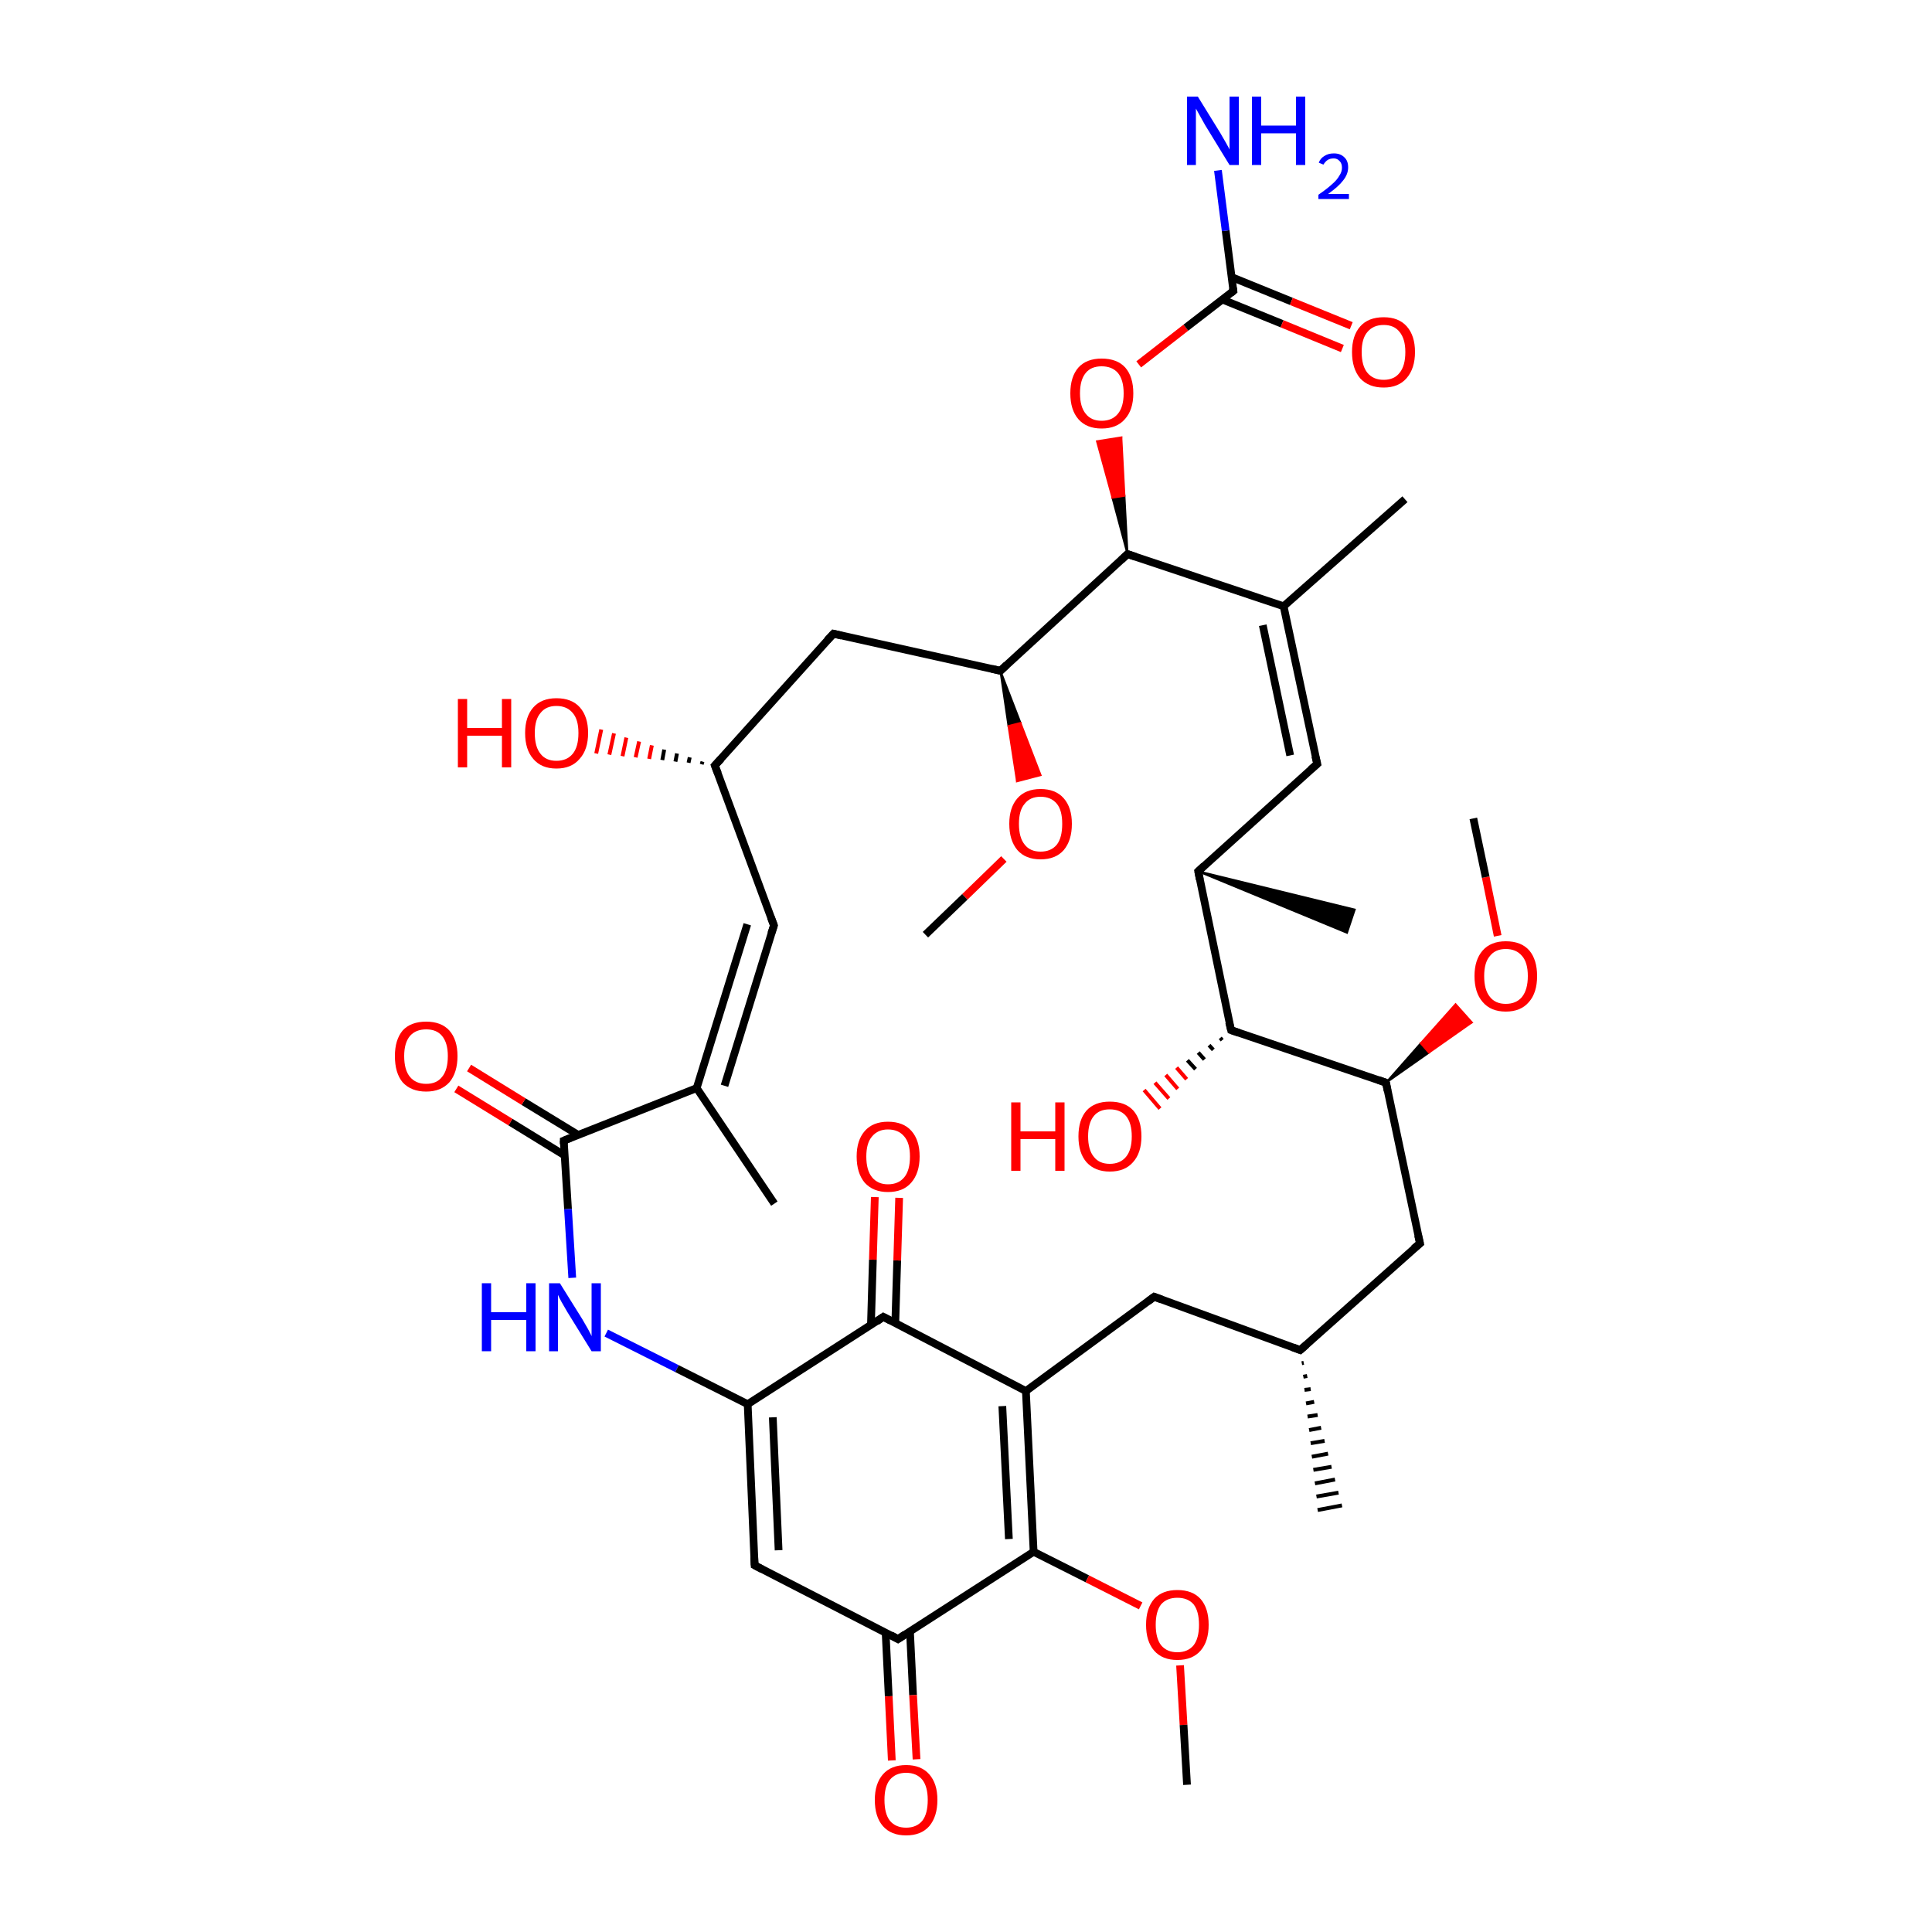 
<svg version='1.1' baseProfile='full'
              xmlns='http://www.w3.org/2000/svg'
                      xmlns:rdkit='http://www.rdkit.org/xml'
                      xmlns:xlink='http://www.w3.org/1999/xlink'
                  xml:space='preserve'
width='500px' height='500px' viewBox='0 0 500 500'>
<!-- END OF HEADER -->
<rect style='opacity:1.0;fill:#FFFFFF;stroke:none' width='500.0' height='500.0' x='0.0' y='0.0'> </rect>
<path class='bond-0 atom-1 atom-0' d='M 337.4,352.7 L 336.9,352.8' style='fill:none;fill-rule:evenodd;stroke:#000000;stroke-width:1.0px;stroke-linecap:butt;stroke-linejoin:miter;stroke-opacity:1' />
<path class='bond-0 atom-1 atom-0' d='M 338.3,356.1 L 337.3,356.3' style='fill:none;fill-rule:evenodd;stroke:#000000;stroke-width:1.0px;stroke-linecap:butt;stroke-linejoin:miter;stroke-opacity:1' />
<path class='bond-0 atom-1 atom-0' d='M 339.2,359.5 L 337.6,359.7' style='fill:none;fill-rule:evenodd;stroke:#000000;stroke-width:1.0px;stroke-linecap:butt;stroke-linejoin:miter;stroke-opacity:1' />
<path class='bond-0 atom-1 atom-0' d='M 340.1,362.8 L 338.0,363.2' style='fill:none;fill-rule:evenodd;stroke:#000000;stroke-width:1.0px;stroke-linecap:butt;stroke-linejoin:miter;stroke-opacity:1' />
<path class='bond-0 atom-1 atom-0' d='M 341.0,366.2 L 338.4,366.6' style='fill:none;fill-rule:evenodd;stroke:#000000;stroke-width:1.0px;stroke-linecap:butt;stroke-linejoin:miter;stroke-opacity:1' />
<path class='bond-0 atom-1 atom-0' d='M 341.9,369.5 L 338.8,370.1' style='fill:none;fill-rule:evenodd;stroke:#000000;stroke-width:1.0px;stroke-linecap:butt;stroke-linejoin:miter;stroke-opacity:1' />
<path class='bond-0 atom-1 atom-0' d='M 342.8,372.9 L 339.2,373.5' style='fill:none;fill-rule:evenodd;stroke:#000000;stroke-width:1.0px;stroke-linecap:butt;stroke-linejoin:miter;stroke-opacity:1' />
<path class='bond-0 atom-1 atom-0' d='M 343.7,376.2 L 339.5,377.0' style='fill:none;fill-rule:evenodd;stroke:#000000;stroke-width:1.0px;stroke-linecap:butt;stroke-linejoin:miter;stroke-opacity:1' />
<path class='bond-0 atom-1 atom-0' d='M 344.6,379.6 L 339.9,380.4' style='fill:none;fill-rule:evenodd;stroke:#000000;stroke-width:1.0px;stroke-linecap:butt;stroke-linejoin:miter;stroke-opacity:1' />
<path class='bond-0 atom-1 atom-0' d='M 345.5,382.9 L 340.3,383.9' style='fill:none;fill-rule:evenodd;stroke:#000000;stroke-width:1.0px;stroke-linecap:butt;stroke-linejoin:miter;stroke-opacity:1' />
<path class='bond-0 atom-1 atom-0' d='M 346.4,386.3 L 340.7,387.3' style='fill:none;fill-rule:evenodd;stroke:#000000;stroke-width:1.0px;stroke-linecap:butt;stroke-linejoin:miter;stroke-opacity:1' />
<path class='bond-0 atom-1 atom-0' d='M 347.3,389.6 L 341.0,390.8' style='fill:none;fill-rule:evenodd;stroke:#000000;stroke-width:1.0px;stroke-linecap:butt;stroke-linejoin:miter;stroke-opacity:1' />
<path class='bond-1 atom-1 atom-2' d='M 336.5,349.4 L 367.5,321.8' style='fill:none;fill-rule:evenodd;stroke:#000000;stroke-width:2.0px;stroke-linecap:butt;stroke-linejoin:miter;stroke-opacity:1' />
<path class='bond-2 atom-2 atom-3' d='M 367.5,321.8 L 358.7,280.2' style='fill:none;fill-rule:evenodd;stroke:#000000;stroke-width:2.0px;stroke-linecap:butt;stroke-linejoin:miter;stroke-opacity:1' />
<path class='bond-3 atom-3 atom-4' d='M 358.7,280.2 L 318.6,266.6' style='fill:none;fill-rule:evenodd;stroke:#000000;stroke-width:2.0px;stroke-linecap:butt;stroke-linejoin:miter;stroke-opacity:1' />
<path class='bond-4 atom-4 atom-5' d='M 318.6,266.6 L 310.1,225.5' style='fill:none;fill-rule:evenodd;stroke:#000000;stroke-width:2.0px;stroke-linecap:butt;stroke-linejoin:miter;stroke-opacity:1' />
<path class='bond-5 atom-5 atom-6' d='M 310.1,225.5 L 340.9,197.7' style='fill:none;fill-rule:evenodd;stroke:#000000;stroke-width:2.0px;stroke-linecap:butt;stroke-linejoin:miter;stroke-opacity:1' />
<path class='bond-6 atom-6 atom-7' d='M 340.9,197.7 L 332.2,156.9' style='fill:none;fill-rule:evenodd;stroke:#000000;stroke-width:2.0px;stroke-linecap:butt;stroke-linejoin:miter;stroke-opacity:1' />
<path class='bond-6 atom-6 atom-7' d='M 333.9,195.5 L 326.8,161.8' style='fill:none;fill-rule:evenodd;stroke:#000000;stroke-width:2.0px;stroke-linecap:butt;stroke-linejoin:miter;stroke-opacity:1' />
<path class='bond-7 atom-7 atom-8' d='M 332.2,156.9 L 291.8,143.4' style='fill:none;fill-rule:evenodd;stroke:#000000;stroke-width:2.0px;stroke-linecap:butt;stroke-linejoin:miter;stroke-opacity:1' />
<path class='bond-8 atom-8 atom-9' d='M 291.8,143.4 L 258.9,173.6' style='fill:none;fill-rule:evenodd;stroke:#000000;stroke-width:2.0px;stroke-linecap:butt;stroke-linejoin:miter;stroke-opacity:1' />
<path class='bond-9 atom-9 atom-10' d='M 258.9,173.6 L 215.7,164.0' style='fill:none;fill-rule:evenodd;stroke:#000000;stroke-width:2.0px;stroke-linecap:butt;stroke-linejoin:miter;stroke-opacity:1' />
<path class='bond-10 atom-10 atom-11' d='M 215.7,164.0 L 185.0,198.1' style='fill:none;fill-rule:evenodd;stroke:#000000;stroke-width:2.0px;stroke-linecap:butt;stroke-linejoin:miter;stroke-opacity:1' />
<path class='bond-11 atom-11 atom-12' d='M 185.0,198.1 L 200.3,239.5' style='fill:none;fill-rule:evenodd;stroke:#000000;stroke-width:2.0px;stroke-linecap:butt;stroke-linejoin:miter;stroke-opacity:1' />
<path class='bond-12 atom-12 atom-13' d='M 193.4,239.2 L 180.3,281.6' style='fill:none;fill-rule:evenodd;stroke:#000000;stroke-width:2.0px;stroke-linecap:butt;stroke-linejoin:miter;stroke-opacity:1' />
<path class='bond-12 atom-12 atom-13' d='M 200.3,239.5 L 187.5,281.0' style='fill:none;fill-rule:evenodd;stroke:#000000;stroke-width:2.0px;stroke-linecap:butt;stroke-linejoin:miter;stroke-opacity:1' />
<path class='bond-13 atom-13 atom-14' d='M 180.3,281.6 L 145.9,295.2' style='fill:none;fill-rule:evenodd;stroke:#000000;stroke-width:2.0px;stroke-linecap:butt;stroke-linejoin:miter;stroke-opacity:1' />
<path class='bond-14 atom-14 atom-15' d='M 149.6,293.7 L 135.5,285.1' style='fill:none;fill-rule:evenodd;stroke:#000000;stroke-width:2.0px;stroke-linecap:butt;stroke-linejoin:miter;stroke-opacity:1' />
<path class='bond-14 atom-14 atom-15' d='M 135.5,285.1 L 121.4,276.4' style='fill:none;fill-rule:evenodd;stroke:#FF0000;stroke-width:2.0px;stroke-linecap:butt;stroke-linejoin:miter;stroke-opacity:1' />
<path class='bond-14 atom-14 atom-15' d='M 146.1,299.0 L 132.1,290.4' style='fill:none;fill-rule:evenodd;stroke:#000000;stroke-width:2.0px;stroke-linecap:butt;stroke-linejoin:miter;stroke-opacity:1' />
<path class='bond-14 atom-14 atom-15' d='M 132.1,290.4 L 118.1,281.8' style='fill:none;fill-rule:evenodd;stroke:#FF0000;stroke-width:2.0px;stroke-linecap:butt;stroke-linejoin:miter;stroke-opacity:1' />
<path class='bond-15 atom-14 atom-16' d='M 145.9,295.2 L 147.0,312.9' style='fill:none;fill-rule:evenodd;stroke:#000000;stroke-width:2.0px;stroke-linecap:butt;stroke-linejoin:miter;stroke-opacity:1' />
<path class='bond-15 atom-14 atom-16' d='M 147.0,312.9 L 148.1,330.7' style='fill:none;fill-rule:evenodd;stroke:#0000FF;stroke-width:2.0px;stroke-linecap:butt;stroke-linejoin:miter;stroke-opacity:1' />
<path class='bond-16 atom-16 atom-17' d='M 156.9,345.0 L 175.2,354.2' style='fill:none;fill-rule:evenodd;stroke:#0000FF;stroke-width:2.0px;stroke-linecap:butt;stroke-linejoin:miter;stroke-opacity:1' />
<path class='bond-16 atom-16 atom-17' d='M 175.2,354.2 L 193.5,363.4' style='fill:none;fill-rule:evenodd;stroke:#000000;stroke-width:2.0px;stroke-linecap:butt;stroke-linejoin:miter;stroke-opacity:1' />
<path class='bond-17 atom-17 atom-18' d='M 193.5,363.4 L 195.3,405.1' style='fill:none;fill-rule:evenodd;stroke:#000000;stroke-width:2.0px;stroke-linecap:butt;stroke-linejoin:miter;stroke-opacity:1' />
<path class='bond-17 atom-17 atom-18' d='M 200.0,366.8 L 201.5,401.2' style='fill:none;fill-rule:evenodd;stroke:#000000;stroke-width:2.0px;stroke-linecap:butt;stroke-linejoin:miter;stroke-opacity:1' />
<path class='bond-18 atom-18 atom-19' d='M 195.3,405.1 L 232.4,424.2' style='fill:none;fill-rule:evenodd;stroke:#000000;stroke-width:2.0px;stroke-linecap:butt;stroke-linejoin:miter;stroke-opacity:1' />
<path class='bond-19 atom-19 atom-20' d='M 229.2,422.5 L 230.0,439.0' style='fill:none;fill-rule:evenodd;stroke:#000000;stroke-width:2.0px;stroke-linecap:butt;stroke-linejoin:miter;stroke-opacity:1' />
<path class='bond-19 atom-19 atom-20' d='M 230.0,439.0 L 230.8,455.6' style='fill:none;fill-rule:evenodd;stroke:#FF0000;stroke-width:2.0px;stroke-linecap:butt;stroke-linejoin:miter;stroke-opacity:1' />
<path class='bond-19 atom-19 atom-20' d='M 235.5,422.2 L 236.3,438.7' style='fill:none;fill-rule:evenodd;stroke:#000000;stroke-width:2.0px;stroke-linecap:butt;stroke-linejoin:miter;stroke-opacity:1' />
<path class='bond-19 atom-19 atom-20' d='M 236.3,438.7 L 237.2,455.3' style='fill:none;fill-rule:evenodd;stroke:#FF0000;stroke-width:2.0px;stroke-linecap:butt;stroke-linejoin:miter;stroke-opacity:1' />
<path class='bond-20 atom-19 atom-21' d='M 232.4,424.2 L 267.5,401.6' style='fill:none;fill-rule:evenodd;stroke:#000000;stroke-width:2.0px;stroke-linecap:butt;stroke-linejoin:miter;stroke-opacity:1' />
<path class='bond-21 atom-21 atom-22' d='M 267.5,401.6 L 265.5,360.0' style='fill:none;fill-rule:evenodd;stroke:#000000;stroke-width:2.0px;stroke-linecap:butt;stroke-linejoin:miter;stroke-opacity:1' />
<path class='bond-21 atom-21 atom-22' d='M 261.1,398.3 L 259.4,363.9' style='fill:none;fill-rule:evenodd;stroke:#000000;stroke-width:2.0px;stroke-linecap:butt;stroke-linejoin:miter;stroke-opacity:1' />
<path class='bond-22 atom-22 atom-23' d='M 265.5,360.0 L 298.7,335.6' style='fill:none;fill-rule:evenodd;stroke:#000000;stroke-width:2.0px;stroke-linecap:butt;stroke-linejoin:miter;stroke-opacity:1' />
<path class='bond-23 atom-22 atom-24' d='M 265.5,360.0 L 228.6,340.8' style='fill:none;fill-rule:evenodd;stroke:#000000;stroke-width:2.0px;stroke-linecap:butt;stroke-linejoin:miter;stroke-opacity:1' />
<path class='bond-24 atom-24 atom-25' d='M 231.7,342.5 L 232.2,326.2' style='fill:none;fill-rule:evenodd;stroke:#000000;stroke-width:2.0px;stroke-linecap:butt;stroke-linejoin:miter;stroke-opacity:1' />
<path class='bond-24 atom-24 atom-25' d='M 232.2,326.2 L 232.7,310.0' style='fill:none;fill-rule:evenodd;stroke:#FF0000;stroke-width:2.0px;stroke-linecap:butt;stroke-linejoin:miter;stroke-opacity:1' />
<path class='bond-24 atom-24 atom-25' d='M 225.4,342.9 L 225.9,326.0' style='fill:none;fill-rule:evenodd;stroke:#000000;stroke-width:2.0px;stroke-linecap:butt;stroke-linejoin:miter;stroke-opacity:1' />
<path class='bond-24 atom-24 atom-25' d='M 225.9,326.0 L 226.4,309.8' style='fill:none;fill-rule:evenodd;stroke:#FF0000;stroke-width:2.0px;stroke-linecap:butt;stroke-linejoin:miter;stroke-opacity:1' />
<path class='bond-25 atom-21 atom-26' d='M 267.5,401.6 L 281.4,408.6' style='fill:none;fill-rule:evenodd;stroke:#000000;stroke-width:2.0px;stroke-linecap:butt;stroke-linejoin:miter;stroke-opacity:1' />
<path class='bond-25 atom-21 atom-26' d='M 281.4,408.6 L 295.2,415.6' style='fill:none;fill-rule:evenodd;stroke:#FF0000;stroke-width:2.0px;stroke-linecap:butt;stroke-linejoin:miter;stroke-opacity:1' />
<path class='bond-26 atom-26 atom-27' d='M 305.4,431.0 L 306.3,446.4' style='fill:none;fill-rule:evenodd;stroke:#FF0000;stroke-width:2.0px;stroke-linecap:butt;stroke-linejoin:miter;stroke-opacity:1' />
<path class='bond-26 atom-26 atom-27' d='M 306.3,446.4 L 307.2,461.9' style='fill:none;fill-rule:evenodd;stroke:#000000;stroke-width:2.0px;stroke-linecap:butt;stroke-linejoin:miter;stroke-opacity:1' />
<path class='bond-27 atom-13 atom-28' d='M 180.3,281.6 L 200.4,311.5' style='fill:none;fill-rule:evenodd;stroke:#000000;stroke-width:2.0px;stroke-linecap:butt;stroke-linejoin:miter;stroke-opacity:1' />
<path class='bond-28 atom-11 atom-29' d='M 181.6,197.8 L 181.8,197.1' style='fill:none;fill-rule:evenodd;stroke:#000000;stroke-width:1.0px;stroke-linecap:butt;stroke-linejoin:miter;stroke-opacity:1' />
<path class='bond-28 atom-11 atom-29' d='M 178.2,197.4 L 178.5,196.0' style='fill:none;fill-rule:evenodd;stroke:#000000;stroke-width:1.0px;stroke-linecap:butt;stroke-linejoin:miter;stroke-opacity:1' />
<path class='bond-28 atom-11 atom-29' d='M 174.8,197.1 L 175.2,195.0' style='fill:none;fill-rule:evenodd;stroke:#000000;stroke-width:1.0px;stroke-linecap:butt;stroke-linejoin:miter;stroke-opacity:1' />
<path class='bond-28 atom-11 atom-29' d='M 171.4,196.7 L 171.9,194.0' style='fill:none;fill-rule:evenodd;stroke:#000000;stroke-width:1.0px;stroke-linecap:butt;stroke-linejoin:miter;stroke-opacity:1' />
<path class='bond-28 atom-11 atom-29' d='M 168.0,196.4 L 168.7,192.9' style='fill:none;fill-rule:evenodd;stroke:#FF0000;stroke-width:1.0px;stroke-linecap:butt;stroke-linejoin:miter;stroke-opacity:1' />
<path class='bond-28 atom-11 atom-29' d='M 164.5,196.0 L 165.4,191.9' style='fill:none;fill-rule:evenodd;stroke:#FF0000;stroke-width:1.0px;stroke-linecap:butt;stroke-linejoin:miter;stroke-opacity:1' />
<path class='bond-28 atom-11 atom-29' d='M 161.1,195.7 L 162.1,190.9' style='fill:none;fill-rule:evenodd;stroke:#FF0000;stroke-width:1.0px;stroke-linecap:butt;stroke-linejoin:miter;stroke-opacity:1' />
<path class='bond-28 atom-11 atom-29' d='M 157.7,195.3 L 158.9,189.8' style='fill:none;fill-rule:evenodd;stroke:#FF0000;stroke-width:1.0px;stroke-linecap:butt;stroke-linejoin:miter;stroke-opacity:1' />
<path class='bond-28 atom-11 atom-29' d='M 154.3,195.0 L 155.6,188.8' style='fill:none;fill-rule:evenodd;stroke:#FF0000;stroke-width:1.0px;stroke-linecap:butt;stroke-linejoin:miter;stroke-opacity:1' />
<path class='bond-29 atom-9 atom-30' d='M 258.9,173.6 L 264.1,187.1 L 261.0,187.9 Z' style='fill:#000000;fill-rule:evenodd;fill-opacity:1;stroke:#000000;stroke-width:0.5px;stroke-linecap:butt;stroke-linejoin:miter;stroke-opacity:1;' />
<path class='bond-29 atom-9 atom-30' d='M 264.1,187.1 L 263.2,202.2 L 269.3,200.6 Z' style='fill:#FF0000;fill-rule:evenodd;fill-opacity:1;stroke:#FF0000;stroke-width:0.5px;stroke-linecap:butt;stroke-linejoin:miter;stroke-opacity:1;' />
<path class='bond-29 atom-9 atom-30' d='M 264.1,187.1 L 261.0,187.9 L 263.2,202.2 Z' style='fill:#FF0000;fill-rule:evenodd;fill-opacity:1;stroke:#FF0000;stroke-width:0.5px;stroke-linecap:butt;stroke-linejoin:miter;stroke-opacity:1;' />
<path class='bond-30 atom-30 atom-31' d='M 259.8,222.3 L 249.7,232.1' style='fill:none;fill-rule:evenodd;stroke:#FF0000;stroke-width:2.0px;stroke-linecap:butt;stroke-linejoin:miter;stroke-opacity:1' />
<path class='bond-30 atom-30 atom-31' d='M 249.7,232.1 L 239.5,241.9' style='fill:none;fill-rule:evenodd;stroke:#000000;stroke-width:2.0px;stroke-linecap:butt;stroke-linejoin:miter;stroke-opacity:1' />
<path class='bond-31 atom-8 atom-32' d='M 291.8,143.4 L 287.9,128.8 L 291.0,128.3 Z' style='fill:#000000;fill-rule:evenodd;fill-opacity:1;stroke:#000000;stroke-width:0.5px;stroke-linecap:butt;stroke-linejoin:miter;stroke-opacity:1;' />
<path class='bond-31 atom-8 atom-32' d='M 287.9,128.8 L 290.2,113.2 L 283.9,114.2 Z' style='fill:#FF0000;fill-rule:evenodd;fill-opacity:1;stroke:#FF0000;stroke-width:0.5px;stroke-linecap:butt;stroke-linejoin:miter;stroke-opacity:1;' />
<path class='bond-31 atom-8 atom-32' d='M 287.9,128.8 L 291.0,128.3 L 290.2,113.2 Z' style='fill:#FF0000;fill-rule:evenodd;fill-opacity:1;stroke:#FF0000;stroke-width:0.5px;stroke-linecap:butt;stroke-linejoin:miter;stroke-opacity:1;' />
<path class='bond-32 atom-32 atom-33' d='M 294.7,94.3 L 306.9,84.8' style='fill:none;fill-rule:evenodd;stroke:#FF0000;stroke-width:2.0px;stroke-linecap:butt;stroke-linejoin:miter;stroke-opacity:1' />
<path class='bond-32 atom-32 atom-33' d='M 306.9,84.8 L 319.2,75.3' style='fill:none;fill-rule:evenodd;stroke:#000000;stroke-width:2.0px;stroke-linecap:butt;stroke-linejoin:miter;stroke-opacity:1' />
<path class='bond-33 atom-33 atom-34' d='M 316.3,77.5 L 331.8,83.8' style='fill:none;fill-rule:evenodd;stroke:#000000;stroke-width:2.0px;stroke-linecap:butt;stroke-linejoin:miter;stroke-opacity:1' />
<path class='bond-33 atom-33 atom-34' d='M 331.8,83.8 L 347.4,90.2' style='fill:none;fill-rule:evenodd;stroke:#FF0000;stroke-width:2.0px;stroke-linecap:butt;stroke-linejoin:miter;stroke-opacity:1' />
<path class='bond-33 atom-33 atom-34' d='M 318.7,71.7 L 334.2,78.0' style='fill:none;fill-rule:evenodd;stroke:#000000;stroke-width:2.0px;stroke-linecap:butt;stroke-linejoin:miter;stroke-opacity:1' />
<path class='bond-33 atom-33 atom-34' d='M 334.2,78.0 L 349.7,84.3' style='fill:none;fill-rule:evenodd;stroke:#FF0000;stroke-width:2.0px;stroke-linecap:butt;stroke-linejoin:miter;stroke-opacity:1' />
<path class='bond-34 atom-33 atom-35' d='M 319.2,75.3 L 317.2,59.7' style='fill:none;fill-rule:evenodd;stroke:#000000;stroke-width:2.0px;stroke-linecap:butt;stroke-linejoin:miter;stroke-opacity:1' />
<path class='bond-34 atom-33 atom-35' d='M 317.2,59.7 L 315.2,44.1' style='fill:none;fill-rule:evenodd;stroke:#0000FF;stroke-width:2.0px;stroke-linecap:butt;stroke-linejoin:miter;stroke-opacity:1' />
<path class='bond-35 atom-7 atom-36' d='M 332.2,156.9 L 363.6,129.2' style='fill:none;fill-rule:evenodd;stroke:#000000;stroke-width:2.0px;stroke-linecap:butt;stroke-linejoin:miter;stroke-opacity:1' />
<path class='bond-36 atom-5 atom-37' d='M 310.1,225.5 L 350.6,235.4 L 348.6,241.4 Z' style='fill:#000000;fill-rule:evenodd;fill-opacity:1;stroke:#000000;stroke-width:0.5px;stroke-linecap:butt;stroke-linejoin:miter;stroke-opacity:1;' />
<path class='bond-37 atom-4 atom-38' d='M 316.3,269.2 L 315.8,268.6' style='fill:none;fill-rule:evenodd;stroke:#000000;stroke-width:1.0px;stroke-linecap:butt;stroke-linejoin:miter;stroke-opacity:1' />
<path class='bond-37 atom-4 atom-38' d='M 314.0,271.7 L 312.9,270.5' style='fill:none;fill-rule:evenodd;stroke:#000000;stroke-width:1.0px;stroke-linecap:butt;stroke-linejoin:miter;stroke-opacity:1' />
<path class='bond-37 atom-4 atom-38' d='M 311.7,274.2 L 310.1,272.4' style='fill:none;fill-rule:evenodd;stroke:#000000;stroke-width:1.0px;stroke-linecap:butt;stroke-linejoin:miter;stroke-opacity:1' />
<path class='bond-37 atom-4 atom-38' d='M 309.4,276.7 L 307.3,274.4' style='fill:none;fill-rule:evenodd;stroke:#000000;stroke-width:1.0px;stroke-linecap:butt;stroke-linejoin:miter;stroke-opacity:1' />
<path class='bond-37 atom-4 atom-38' d='M 307.1,279.3 L 304.5,276.3' style='fill:none;fill-rule:evenodd;stroke:#FF0000;stroke-width:1.0px;stroke-linecap:butt;stroke-linejoin:miter;stroke-opacity:1' />
<path class='bond-37 atom-4 atom-38' d='M 304.8,281.8 L 301.7,278.2' style='fill:none;fill-rule:evenodd;stroke:#FF0000;stroke-width:1.0px;stroke-linecap:butt;stroke-linejoin:miter;stroke-opacity:1' />
<path class='bond-37 atom-4 atom-38' d='M 302.5,284.3 L 298.9,280.2' style='fill:none;fill-rule:evenodd;stroke:#FF0000;stroke-width:1.0px;stroke-linecap:butt;stroke-linejoin:miter;stroke-opacity:1' />
<path class='bond-37 atom-4 atom-38' d='M 300.2,286.9 L 296.1,282.1' style='fill:none;fill-rule:evenodd;stroke:#FF0000;stroke-width:1.0px;stroke-linecap:butt;stroke-linejoin:miter;stroke-opacity:1' />
<path class='bond-38 atom-3 atom-39' d='M 358.7,280.2 L 367.7,270.0 L 369.8,272.4 Z' style='fill:#000000;fill-rule:evenodd;fill-opacity:1;stroke:#000000;stroke-width:0.5px;stroke-linecap:butt;stroke-linejoin:miter;stroke-opacity:1;' />
<path class='bond-38 atom-3 atom-39' d='M 367.7,270.0 L 380.9,264.6 L 376.7,259.9 Z' style='fill:#FF0000;fill-rule:evenodd;fill-opacity:1;stroke:#FF0000;stroke-width:0.5px;stroke-linecap:butt;stroke-linejoin:miter;stroke-opacity:1;' />
<path class='bond-38 atom-3 atom-39' d='M 367.7,270.0 L 369.8,272.4 L 380.9,264.6 Z' style='fill:#FF0000;fill-rule:evenodd;fill-opacity:1;stroke:#FF0000;stroke-width:0.5px;stroke-linecap:butt;stroke-linejoin:miter;stroke-opacity:1;' />
<path class='bond-39 atom-39 atom-40' d='M 387.6,242.2 L 384.5,227.0' style='fill:none;fill-rule:evenodd;stroke:#FF0000;stroke-width:2.0px;stroke-linecap:butt;stroke-linejoin:miter;stroke-opacity:1' />
<path class='bond-39 atom-39 atom-40' d='M 384.5,227.0 L 381.3,211.8' style='fill:none;fill-rule:evenodd;stroke:#000000;stroke-width:2.0px;stroke-linecap:butt;stroke-linejoin:miter;stroke-opacity:1' />
<path class='bond-40 atom-23 atom-1' d='M 298.7,335.6 L 336.5,349.4' style='fill:none;fill-rule:evenodd;stroke:#000000;stroke-width:2.0px;stroke-linecap:butt;stroke-linejoin:miter;stroke-opacity:1' />
<path class='bond-41 atom-24 atom-17' d='M 228.6,340.8 L 193.5,363.4' style='fill:none;fill-rule:evenodd;stroke:#000000;stroke-width:2.0px;stroke-linecap:butt;stroke-linejoin:miter;stroke-opacity:1' />
<path d='M 338.1,348.0 L 336.5,349.4 L 334.6,348.7' style='fill:none;stroke:#000000;stroke-width:2.0px;stroke-linecap:butt;stroke-linejoin:miter;stroke-opacity:1;' />
<path d='M 365.9,323.1 L 367.5,321.8 L 367.0,319.7' style='fill:none;stroke:#000000;stroke-width:2.0px;stroke-linecap:butt;stroke-linejoin:miter;stroke-opacity:1;' />
<path d='M 359.1,282.3 L 358.7,280.2 L 356.7,279.5' style='fill:none;stroke:#000000;stroke-width:2.0px;stroke-linecap:butt;stroke-linejoin:miter;stroke-opacity:1;' />
<path d='M 320.6,267.3 L 318.6,266.6 L 318.1,264.6' style='fill:none;stroke:#000000;stroke-width:2.0px;stroke-linecap:butt;stroke-linejoin:miter;stroke-opacity:1;' />
<path d='M 310.5,227.6 L 310.1,225.5 L 311.6,224.1' style='fill:none;stroke:#000000;stroke-width:2.0px;stroke-linecap:butt;stroke-linejoin:miter;stroke-opacity:1;' />
<path d='M 339.3,199.1 L 340.9,197.7 L 340.4,195.7' style='fill:none;stroke:#000000;stroke-width:2.0px;stroke-linecap:butt;stroke-linejoin:miter;stroke-opacity:1;' />
<path d='M 293.9,144.1 L 291.8,143.4 L 290.2,144.9' style='fill:none;stroke:#000000;stroke-width:2.0px;stroke-linecap:butt;stroke-linejoin:miter;stroke-opacity:1;' />
<path d='M 260.5,172.1 L 258.9,173.6 L 256.7,173.1' style='fill:none;stroke:#000000;stroke-width:2.0px;stroke-linecap:butt;stroke-linejoin:miter;stroke-opacity:1;' />
<path d='M 217.8,164.5 L 215.7,164.0 L 214.1,165.7' style='fill:none;stroke:#000000;stroke-width:2.0px;stroke-linecap:butt;stroke-linejoin:miter;stroke-opacity:1;' />
<path d='M 186.6,196.4 L 185.0,198.1 L 185.8,200.2' style='fill:none;stroke:#000000;stroke-width:2.0px;stroke-linecap:butt;stroke-linejoin:miter;stroke-opacity:1;' />
<path d='M 199.5,237.4 L 200.3,239.5 L 199.6,241.6' style='fill:none;stroke:#000000;stroke-width:2.0px;stroke-linecap:butt;stroke-linejoin:miter;stroke-opacity:1;' />
<path d='M 147.6,294.5 L 145.9,295.2 L 145.9,296.1' style='fill:none;stroke:#000000;stroke-width:2.0px;stroke-linecap:butt;stroke-linejoin:miter;stroke-opacity:1;' />
<path d='M 195.2,403.0 L 195.3,405.1 L 197.2,406.1' style='fill:none;stroke:#000000;stroke-width:2.0px;stroke-linecap:butt;stroke-linejoin:miter;stroke-opacity:1;' />
<path d='M 230.6,423.2 L 232.4,424.2 L 234.2,423.0' style='fill:none;stroke:#000000;stroke-width:2.0px;stroke-linecap:butt;stroke-linejoin:miter;stroke-opacity:1;' />
<path d='M 297.1,336.8 L 298.7,335.6 L 300.6,336.3' style='fill:none;stroke:#000000;stroke-width:2.0px;stroke-linecap:butt;stroke-linejoin:miter;stroke-opacity:1;' />
<path d='M 230.5,341.8 L 228.6,340.8 L 226.9,342.0' style='fill:none;stroke:#000000;stroke-width:2.0px;stroke-linecap:butt;stroke-linejoin:miter;stroke-opacity:1;' />
<path d='M 318.6,75.8 L 319.2,75.3 L 319.1,74.5' style='fill:none;stroke:#000000;stroke-width:2.0px;stroke-linecap:butt;stroke-linejoin:miter;stroke-opacity:1;' />
<path class='atom-15' d='M 102.2 273.3
Q 102.2 269.1, 104.2 266.7
Q 106.3 264.4, 110.3 264.4
Q 114.2 264.4, 116.3 266.7
Q 118.4 269.1, 118.4 273.3
Q 118.4 277.6, 116.3 280.1
Q 114.1 282.5, 110.3 282.5
Q 106.4 282.5, 104.2 280.1
Q 102.2 277.7, 102.2 273.3
M 110.3 280.5
Q 113.0 280.5, 114.4 278.7
Q 115.9 276.9, 115.9 273.3
Q 115.9 269.9, 114.4 268.1
Q 113.0 266.4, 110.3 266.4
Q 107.6 266.4, 106.1 268.1
Q 104.6 269.9, 104.6 273.3
Q 104.6 276.9, 106.1 278.7
Q 107.6 280.5, 110.3 280.5
' fill='#FF0000'/>
<path class='atom-16' d='M 124.7 332.1
L 127.1 332.1
L 127.1 339.6
L 136.2 339.6
L 136.2 332.1
L 138.6 332.1
L 138.6 349.7
L 136.2 349.7
L 136.2 341.6
L 127.1 341.6
L 127.1 349.7
L 124.7 349.7
L 124.7 332.1
' fill='#0000FF'/>
<path class='atom-16' d='M 144.9 332.1
L 150.7 341.4
Q 151.2 342.3, 152.2 344.0
Q 153.1 345.7, 153.1 345.8
L 153.1 332.1
L 155.5 332.1
L 155.5 349.7
L 153.1 349.7
L 146.8 339.5
Q 146.1 338.3, 145.3 336.9
Q 144.6 335.6, 144.4 335.1
L 144.4 349.7
L 142.1 349.7
L 142.1 332.1
L 144.9 332.1
' fill='#0000FF'/>
<path class='atom-20' d='M 226.4 465.8
Q 226.4 461.6, 228.5 459.2
Q 230.6 456.8, 234.5 456.8
Q 238.4 456.8, 240.5 459.2
Q 242.6 461.6, 242.6 465.8
Q 242.6 470.1, 240.5 472.6
Q 238.4 475.0, 234.5 475.0
Q 230.6 475.0, 228.5 472.6
Q 226.4 470.2, 226.4 465.8
M 234.5 473.0
Q 237.2 473.0, 238.7 471.2
Q 240.1 469.4, 240.1 465.8
Q 240.1 462.4, 238.7 460.6
Q 237.2 458.8, 234.5 458.8
Q 231.8 458.8, 230.3 460.6
Q 228.9 462.3, 228.9 465.8
Q 228.9 469.4, 230.3 471.2
Q 231.8 473.0, 234.5 473.0
' fill='#FF0000'/>
<path class='atom-25' d='M 221.7 299.3
Q 221.7 295.1, 223.8 292.7
Q 225.9 290.3, 229.8 290.3
Q 233.8 290.3, 235.9 292.7
Q 238.0 295.1, 238.0 299.3
Q 238.0 303.6, 235.8 306.1
Q 233.7 308.5, 229.8 308.5
Q 226.0 308.5, 223.8 306.1
Q 221.7 303.6, 221.7 299.3
M 229.8 306.5
Q 232.5 306.5, 234.0 304.7
Q 235.5 302.9, 235.5 299.3
Q 235.5 295.8, 234.0 294.1
Q 232.5 292.3, 229.8 292.3
Q 227.2 292.3, 225.7 294.1
Q 224.2 295.8, 224.2 299.3
Q 224.2 302.9, 225.7 304.7
Q 227.2 306.5, 229.8 306.5
' fill='#FF0000'/>
<path class='atom-26' d='M 296.6 420.5
Q 296.6 416.2, 298.7 413.8
Q 300.8 411.5, 304.7 411.5
Q 308.6 411.5, 310.7 413.8
Q 312.8 416.2, 312.8 420.5
Q 312.8 424.8, 310.7 427.2
Q 308.6 429.6, 304.7 429.6
Q 300.8 429.6, 298.7 427.2
Q 296.6 424.8, 296.6 420.5
M 304.7 427.6
Q 307.4 427.6, 308.9 425.8
Q 310.3 424.0, 310.3 420.5
Q 310.3 417.0, 308.9 415.2
Q 307.4 413.5, 304.7 413.5
Q 302.0 413.5, 300.5 415.2
Q 299.1 417.0, 299.1 420.5
Q 299.1 424.0, 300.5 425.8
Q 302.0 427.6, 304.7 427.6
' fill='#FF0000'/>
<path class='atom-29' d='M 118.5 180.9
L 120.9 180.9
L 120.9 188.4
L 129.9 188.4
L 129.9 180.9
L 132.3 180.9
L 132.3 198.6
L 129.9 198.6
L 129.9 190.4
L 120.9 190.4
L 120.9 198.6
L 118.5 198.6
L 118.5 180.9
' fill='#FF0000'/>
<path class='atom-29' d='M 135.9 189.7
Q 135.9 185.5, 138.0 183.1
Q 140.1 180.7, 144.0 180.7
Q 148.0 180.7, 150.1 183.1
Q 152.2 185.5, 152.2 189.7
Q 152.2 194.0, 150.0 196.4
Q 147.9 198.9, 144.0 198.9
Q 140.1 198.9, 138.0 196.4
Q 135.9 194.0, 135.9 189.7
M 144.0 196.9
Q 146.7 196.9, 148.2 195.1
Q 149.7 193.3, 149.7 189.7
Q 149.7 186.2, 148.2 184.5
Q 146.7 182.7, 144.0 182.7
Q 141.3 182.7, 139.9 184.5
Q 138.4 186.2, 138.4 189.7
Q 138.4 193.3, 139.9 195.1
Q 141.3 196.9, 144.0 196.9
' fill='#FF0000'/>
<path class='atom-30' d='M 261.2 213.2
Q 261.2 209.0, 263.3 206.6
Q 265.4 204.2, 269.3 204.2
Q 273.2 204.2, 275.3 206.6
Q 277.4 209.0, 277.4 213.2
Q 277.4 217.5, 275.3 220.0
Q 273.2 222.4, 269.3 222.4
Q 265.4 222.4, 263.3 220.0
Q 261.2 217.5, 261.2 213.2
M 269.3 220.4
Q 272.0 220.4, 273.5 218.6
Q 274.9 216.8, 274.9 213.2
Q 274.9 209.7, 273.5 208.0
Q 272.0 206.2, 269.3 206.2
Q 266.6 206.2, 265.2 208.0
Q 263.7 209.7, 263.7 213.2
Q 263.7 216.8, 265.2 218.6
Q 266.6 220.4, 269.3 220.4
' fill='#FF0000'/>
<path class='atom-32' d='M 277.0 101.8
Q 277.0 97.5, 279.1 95.1
Q 281.2 92.8, 285.1 92.8
Q 289.1 92.8, 291.2 95.1
Q 293.3 97.5, 293.3 101.8
Q 293.3 106.1, 291.1 108.5
Q 289.0 110.9, 285.1 110.9
Q 281.2 110.9, 279.1 108.5
Q 277.0 106.1, 277.0 101.8
M 285.1 108.9
Q 287.8 108.9, 289.3 107.1
Q 290.8 105.3, 290.8 101.8
Q 290.8 98.3, 289.3 96.5
Q 287.8 94.8, 285.1 94.8
Q 282.4 94.8, 281.0 96.5
Q 279.5 98.3, 279.5 101.8
Q 279.5 105.3, 281.0 107.1
Q 282.4 108.9, 285.1 108.9
' fill='#FF0000'/>
<path class='atom-34' d='M 349.9 91.1
Q 349.9 86.9, 352.0 84.5
Q 354.1 82.1, 358.1 82.1
Q 362.0 82.1, 364.1 84.5
Q 366.2 86.9, 366.2 91.1
Q 366.2 95.4, 364.0 97.9
Q 361.9 100.3, 358.1 100.3
Q 354.2 100.3, 352.0 97.9
Q 349.9 95.4, 349.9 91.1
M 358.1 98.3
Q 360.8 98.3, 362.2 96.5
Q 363.7 94.7, 363.7 91.1
Q 363.7 87.7, 362.2 85.9
Q 360.8 84.1, 358.1 84.1
Q 355.4 84.1, 353.9 85.9
Q 352.4 87.6, 352.4 91.1
Q 352.4 94.7, 353.9 96.5
Q 355.4 98.3, 358.1 98.3
' fill='#FF0000'/>
<path class='atom-35' d='M 310.0 25.0
L 315.8 34.4
Q 316.3 35.3, 317.3 37.0
Q 318.2 38.6, 318.2 38.7
L 318.2 25.0
L 320.6 25.0
L 320.6 42.7
L 318.2 42.7
L 311.9 32.4
Q 311.2 31.2, 310.5 29.9
Q 309.7 28.5, 309.5 28.1
L 309.5 42.7
L 307.2 42.7
L 307.2 25.0
L 310.0 25.0
' fill='#0000FF'/>
<path class='atom-35' d='M 324.0 25.0
L 326.4 25.0
L 326.4 32.5
L 335.4 32.5
L 335.4 25.0
L 337.8 25.0
L 337.8 42.7
L 335.4 42.7
L 335.4 34.5
L 326.4 34.5
L 326.4 42.7
L 324.0 42.7
L 324.0 25.0
' fill='#0000FF'/>
<path class='atom-35' d='M 341.3 42.1
Q 341.7 41.0, 342.7 40.4
Q 343.7 39.7, 345.2 39.7
Q 346.9 39.7, 347.9 40.7
Q 348.9 41.6, 348.9 43.3
Q 348.9 45.1, 347.6 46.7
Q 346.4 48.3, 343.7 50.2
L 349.1 50.2
L 349.1 51.5
L 341.2 51.5
L 341.2 50.4
Q 343.4 48.9, 344.7 47.7
Q 346.0 46.6, 346.6 45.5
Q 347.3 44.5, 347.3 43.4
Q 347.3 42.3, 346.7 41.7
Q 346.1 41.0, 345.2 41.0
Q 344.2 41.0, 343.6 41.4
Q 343.0 41.8, 342.5 42.6
L 341.3 42.1
' fill='#0000FF'/>
<path class='atom-38' d='M 261.7 285.3
L 264.1 285.3
L 264.1 292.8
L 273.1 292.8
L 273.1 285.3
L 275.5 285.3
L 275.5 303.0
L 273.1 303.0
L 273.1 294.8
L 264.1 294.8
L 264.1 303.0
L 261.7 303.0
L 261.7 285.3
' fill='#FF0000'/>
<path class='atom-38' d='M 279.1 294.1
Q 279.1 289.8, 281.2 287.4
Q 283.3 285.1, 287.2 285.1
Q 291.2 285.1, 293.3 287.4
Q 295.4 289.8, 295.4 294.1
Q 295.4 298.4, 293.2 300.8
Q 291.1 303.2, 287.2 303.2
Q 283.4 303.2, 281.2 300.8
Q 279.1 298.4, 279.1 294.1
M 287.2 301.2
Q 289.9 301.2, 291.4 299.4
Q 292.9 297.6, 292.9 294.1
Q 292.9 290.6, 291.4 288.8
Q 289.9 287.1, 287.2 287.1
Q 284.5 287.1, 283.1 288.8
Q 281.6 290.6, 281.6 294.1
Q 281.6 297.6, 283.1 299.4
Q 284.5 301.2, 287.2 301.2
' fill='#FF0000'/>
<path class='atom-39' d='M 381.6 252.6
Q 381.6 248.4, 383.7 246.0
Q 385.8 243.6, 389.7 243.6
Q 393.7 243.6, 395.8 246.0
Q 397.8 248.4, 397.8 252.6
Q 397.8 256.9, 395.7 259.3
Q 393.6 261.8, 389.7 261.8
Q 385.8 261.8, 383.7 259.3
Q 381.6 256.9, 381.6 252.6
M 389.7 259.8
Q 392.4 259.8, 393.9 258.0
Q 395.4 256.1, 395.4 252.6
Q 395.4 249.1, 393.9 247.4
Q 392.4 245.6, 389.7 245.6
Q 387.0 245.6, 385.6 247.4
Q 384.1 249.1, 384.1 252.6
Q 384.1 256.2, 385.6 258.0
Q 387.0 259.8, 389.7 259.8
' fill='#FF0000'/>
</svg>

